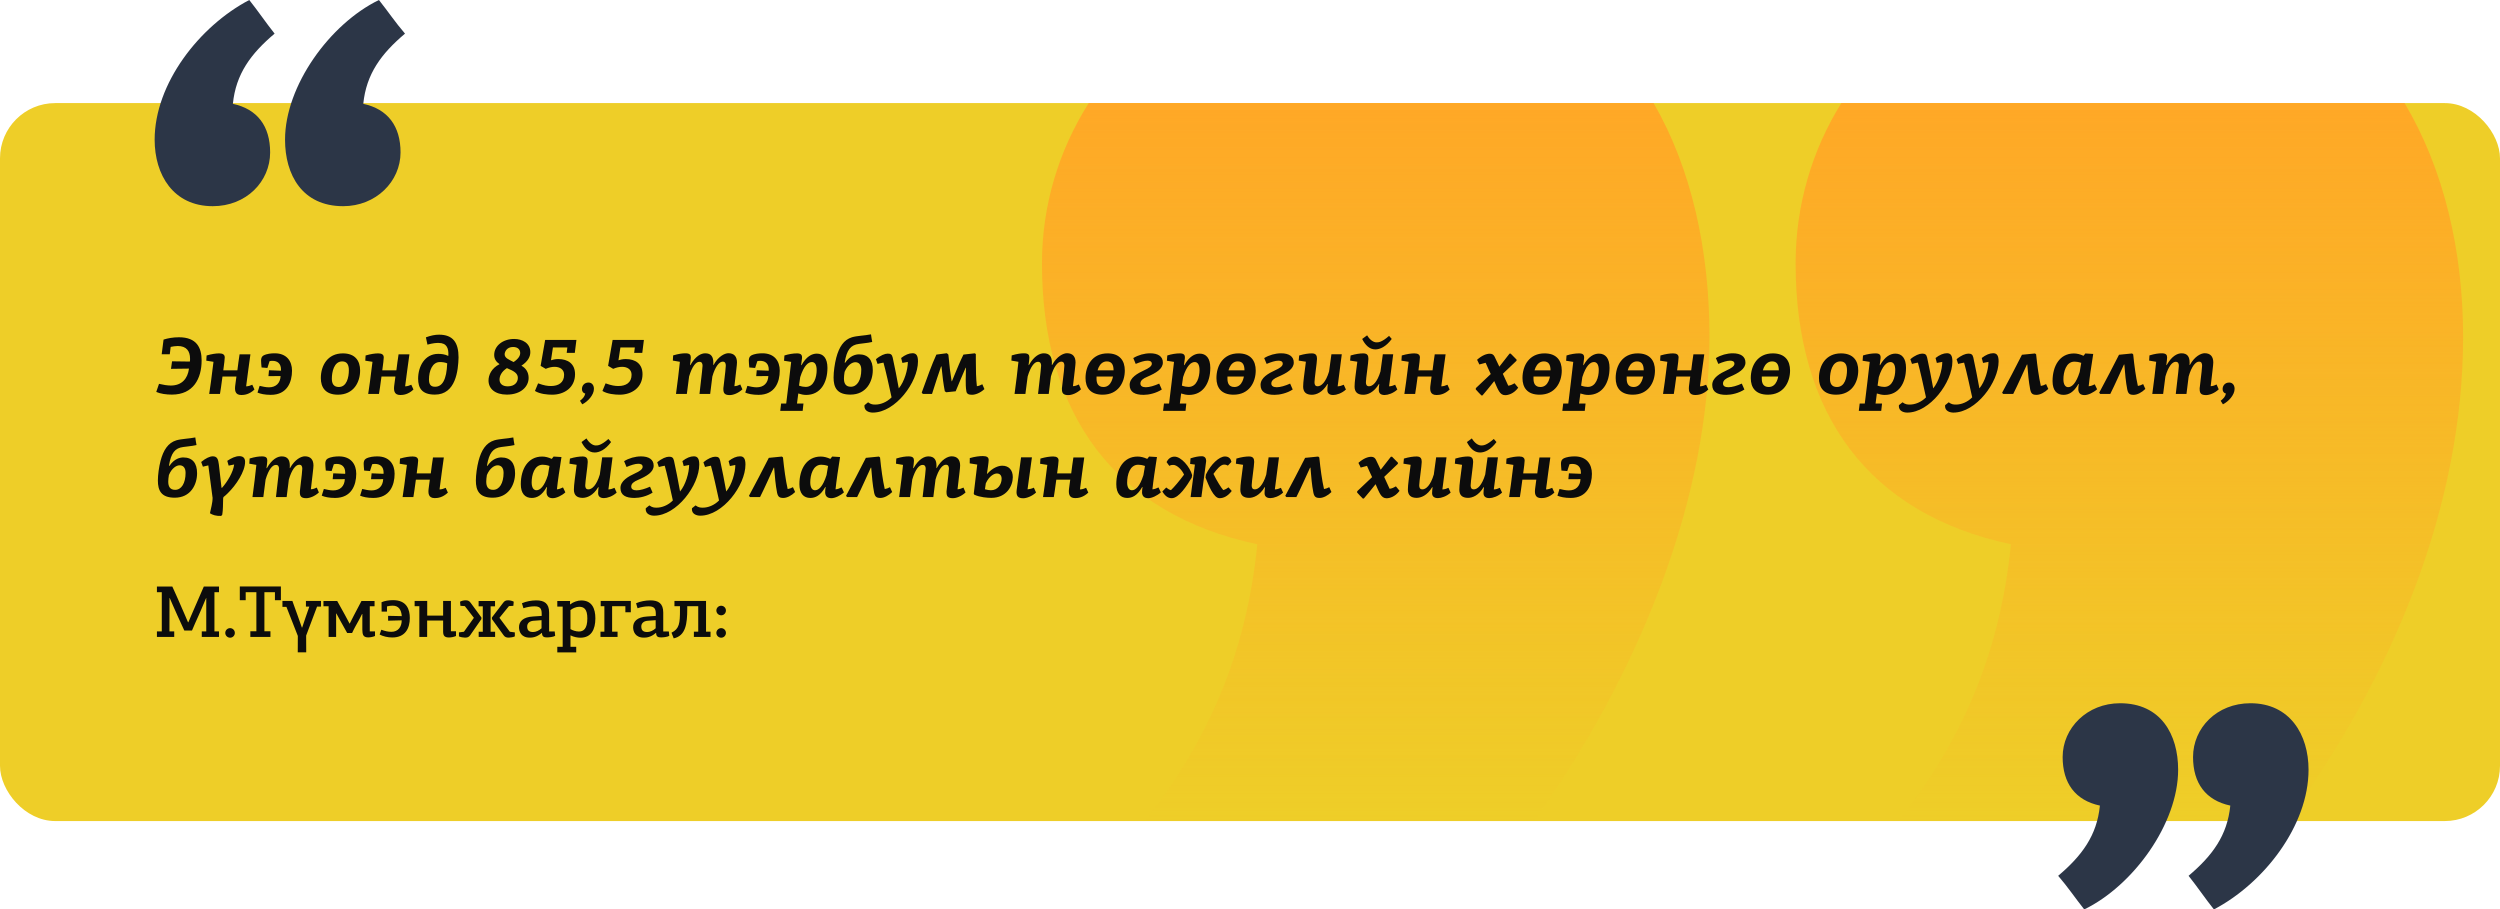 <svg width="679" height="247" viewBox="0 0 679 247" fill="none" xmlns="http://www.w3.org/2000/svg">
<rect y="28" width="679" height="195" rx="15" fill="#EECE28"/>
<path d="M500.111 28C492.132 40.806 487.688 55.746 487.688 71.522C487.688 112.609 507.571 139.609 546.17 147.826C543.186 177.771 532.592 201.51 515.6 223H621.113C650.154 183.315 668.982 137.082 668.982 91.478C668.982 68.183 663.769 45.934 653.08 28H500.111Z" fill="url(#paint0_linear_1081_8)"/>
<path d="M449.115 28C459.499 45.934 464.295 68.183 464.295 91.478C464.295 135.223 445.496 182.427 416.655 223H310.912C327.904 201.51 338.499 177.771 341.482 147.826C302.884 139.609 283 112.609 283 71.522C283 55.746 287.583 40.806 295.696 28H449.115Z" fill="url(#paint1_linear_1081_8)"/>
<path d="M51.328 100.114C49.678 100.136 48.094 100.18 46.444 100.18C46.554 99.498 46.62 98.816 46.73 98.134L51.57 98.2C51.636 97.914 51.614 97.65 51.614 97.386C51.614 95.384 50.668 93.976 48.27 93.976C47.676 93.976 46.862 94.108 46.356 94.218C46.268 94.9 46.18 95.538 46.114 96.22H43.914L44.42 92.238C45.542 91.864 47.038 91.6 48.6 91.6C53.462 91.6 54.76 94.482 54.76 97.892C54.76 102.798 52.538 107.176 46.686 107.176C45.19 107.176 43.562 106.956 42.44 106.45C42.682 105.68 42.946 104.976 43.188 104.25C44.244 104.514 45.52 104.712 46.378 104.712C49.37 104.712 50.976 102.864 51.328 100.114ZM65.067 96.242H68.015C67.729 98.464 67.135 102.446 66.849 104.932C67.465 104.91 68.015 104.734 68.521 104.492L69.115 105.79C67.707 107.132 66.365 107.286 65.551 107.286C63.769 107.286 63.725 105.922 63.901 104.602L64.209 102.27H60.425C60.139 104.36 59.875 106.384 59.743 107H56.817C57.059 105.416 57.477 102.556 57.983 98.266C57.301 98.178 56.663 98.068 56.025 97.958L56.113 96.55C57.543 96.132 58.687 95.978 59.567 95.978C60.557 95.978 61.041 96.352 61.041 97.078C61.041 97.364 60.887 98.948 60.645 100.576H64.473C64.671 99.102 64.825 97.672 65.067 96.242ZM73.547 107.242C71.876 107.242 70.71 106.956 69.939 106.626L70.511 104.8C71.281 104.976 72.183 105.196 73.041 105.196C74.912 105.196 76.121 104.096 76.21 102.138L72.909 102.16L73.064 100.554L76.297 100.686C76.297 100.576 76.32 100.466 76.32 100.378C76.32 98.706 75.329 98.002 73.987 98.002C73.724 98.002 73.46 98.024 73.218 98.09L72.624 99.938L71.04 99.806C70.974 99.014 70.907 98.398 70.907 97.958C70.907 97.452 70.996 96.902 71.523 96.572C72.425 96.066 73.68 95.956 74.626 95.956C77.882 95.956 79.311 98.112 79.311 100.664C79.311 103.744 78.013 107.242 73.547 107.242ZM93.122 95.978C96.444 95.978 97.808 97.98 97.808 100.62C97.808 103.788 96.07 107.198 91.78 107.198C88.436 107.198 87.138 105.262 87.138 102.688C87.138 99.3 88.964 95.978 93.122 95.978ZM92.946 98.156C90.702 98.156 90.13 101.038 90.13 102.864C90.13 104.096 90.548 105.108 92.022 105.108C94.2 105.108 94.75 102.446 94.75 100.554C94.75 99.234 94.354 98.156 92.946 98.156ZM108.251 96.242H111.199C110.913 98.464 110.319 102.446 110.033 104.932C110.649 104.91 111.199 104.734 111.705 104.492L112.299 105.79C110.891 107.132 109.549 107.286 108.735 107.286C106.953 107.286 106.909 105.922 107.085 104.602L107.393 102.27H103.609C103.323 104.36 103.059 106.384 102.927 107H100.001C100.243 105.416 100.661 102.556 101.167 98.266C100.485 98.178 99.847 98.068 99.209 97.958L99.297 96.55C100.727 96.132 101.871 95.978 102.751 95.978C103.741 95.978 104.225 96.352 104.225 97.078C104.225 97.364 104.071 98.948 103.829 100.576H107.657C107.855 99.102 108.009 97.672 108.251 96.242ZM119.239 90.896C123.045 90.896 124.541 93.052 124.541 97.078C124.453 100.62 123.793 107.176 118.117 107.176C114.509 107.176 113.563 105.306 113.563 102.842C113.563 99.586 115.323 96.11 119.019 96.11C119.833 96.11 120.867 96.22 121.725 96.66L121.769 96.594C121.879 94.658 121.395 93.14 119.129 93.14C118.359 93.14 117.677 93.184 116.093 93.602L115.675 91.622C116.973 91.138 118.161 90.896 119.239 90.896ZM121.461 98.684C120.779 98.398 120.053 98.332 119.459 98.332C117.435 98.332 116.511 100.708 116.511 103.084C116.511 104.404 116.995 105.042 118.161 105.042C120.097 105.042 121.285 103.216 121.461 98.684ZM139.349 94.24C137.589 94.24 137.061 95.626 137.061 96.22C137.061 97.254 138.183 97.65 139.503 98.332C140.889 97.386 141.285 96.572 141.285 95.89C141.285 95.076 140.779 94.24 139.349 94.24ZM137.897 104.932C139.833 104.932 140.647 103.766 140.647 102.644C140.647 101.478 139.789 100.84 137.677 99.982C136.159 100.972 135.675 102.16 135.675 103.106C135.675 104.14 136.401 104.932 137.897 104.932ZM139.635 92.062C141.857 92.062 144.035 93.184 144.035 95.648C144.035 96.88 143.397 98.156 141.615 99.322C142.781 99.96 143.573 101.06 143.573 102.644C143.573 104.954 141.549 107.176 137.655 107.176C134.443 107.176 132.683 105.548 132.683 103.348C132.683 101.896 133.453 100.026 135.675 98.904C134.729 98.266 134.223 97.474 134.223 96.396C134.223 93.932 136.577 92.062 139.635 92.062ZM150.637 99.63C149.867 99.63 149.075 99.806 148.217 100.18L146.831 99.366L148.063 92.326H156.555L156.115 95.846H153.915L154.091 94.372H150.175L149.647 97.848C150.021 97.738 150.703 97.518 151.605 97.518C154.267 97.518 156.181 98.816 156.181 101.632C156.181 105.306 153.211 107.198 149.977 107.198C148.657 107.198 146.655 107.022 145.291 106.186L146.149 104.118C147.799 104.712 148.701 104.844 149.647 104.844C151.649 104.844 153.211 103.942 153.211 101.786C153.211 100.312 152.023 99.63 150.637 99.63ZM159.836 103.898C160.804 103.898 161.31 104.668 161.31 105.614C161.31 107.264 159.682 109.046 158.142 109.816L157.526 108.848C158.296 108.254 158.758 107.748 158.956 106.89C158.406 106.78 158.054 106.318 158.054 105.68C158.054 104.734 158.714 103.898 159.836 103.898ZM168.964 99.63C168.194 99.63 167.402 99.806 166.544 100.18L165.158 99.366L166.39 92.326H174.882L174.442 95.846H172.242L172.418 94.372H168.502L167.974 97.848C168.348 97.738 169.03 97.518 169.932 97.518C172.594 97.518 174.508 98.816 174.508 101.632C174.508 105.306 171.538 107.198 168.304 107.198C166.984 107.198 164.982 107.022 163.618 106.186L164.476 104.118C166.126 104.712 167.028 104.844 167.974 104.844C169.976 104.844 171.538 103.942 171.538 101.786C171.538 100.312 170.35 99.63 168.964 99.63ZM193.718 99.124H193.806C195.104 96.748 196.864 95.934 197.832 95.934C199.416 95.934 200.164 96.88 200.164 98.442C200.164 99.124 199.878 101.17 199.46 104.888C200.054 104.866 200.516 104.69 201.066 104.426L201.638 105.746C200.516 106.802 199.13 107.308 198.184 107.308C196.798 107.308 196.468 106.736 196.468 105.702C196.468 105.548 196.446 105.306 196.512 105.064C196.974 101.148 197.128 99.85 197.128 99.322C197.128 98.728 196.974 98.222 196.292 98.222C195.346 98.222 194.268 99.52 193.476 102.248C193.366 103.282 192.882 106.978 192.882 107H189.978C190.682 100.752 190.814 99.872 190.814 99.344C190.814 98.75 190.638 98.266 189.956 98.266C189.01 98.266 187.976 99.498 187.162 102.248L186.546 107H183.598C184.126 102.996 184.302 101.61 184.654 98.266L182.74 97.936L182.828 96.528C184.302 96.088 185.314 95.956 186.172 95.956C187.382 95.956 187.624 96.418 187.624 97.122C187.624 97.562 187.514 98.266 187.404 99.146H187.514C188.944 96.594 190.506 95.956 191.54 95.956C193.19 95.956 193.74 96.968 193.74 98.486C193.74 98.662 193.74 98.86 193.718 99.124ZM206.02 107.242C204.348 107.242 203.182 106.956 202.412 106.626L202.984 104.8C203.754 104.976 204.656 105.196 205.514 105.196C207.384 105.196 208.594 104.096 208.682 102.138L205.382 102.16L205.536 100.554L208.77 100.686C208.77 100.576 208.792 100.466 208.792 100.378C208.792 98.706 207.802 98.002 206.46 98.002C206.196 98.002 205.932 98.024 205.69 98.09L205.096 99.938L203.512 99.806C203.446 99.014 203.38 98.398 203.38 97.958C203.38 97.452 203.468 96.902 203.996 96.572C204.898 96.066 206.152 95.956 207.098 95.956C210.354 95.956 211.784 98.112 211.784 100.664C211.784 103.744 210.486 107.242 206.02 107.242ZM211.908 111.598L212.15 109.596H213.536C213.954 106.01 214.526 101.654 214.878 98.288L212.942 97.98L213.052 96.55C214.174 96.176 215.428 95.978 216.462 95.978C217.606 95.978 217.892 96.44 217.826 97.298C217.804 97.54 217.738 98.09 217.584 99.168H217.694C219.014 96.814 220.51 96.044 221.852 96.044C223.59 96.044 224.734 97.276 224.734 99.916C224.734 104.03 222.776 107.264 218.948 107.264C218.266 107.264 217.54 107.11 216.814 106.868C216.726 107.638 216.55 108.804 216.462 109.596H218.222L218.002 111.598H211.908ZM220.51 98.332C219.542 98.332 218.354 99.234 217.342 102.424L217.012 104.734C217.738 104.998 218.398 105.086 218.838 105.086C221.126 105.086 221.808 102.358 221.808 100.51C221.808 99.014 221.28 98.332 220.51 98.332ZM233.308 96.242C235.794 96.242 237.048 97.782 237.048 100.532C237.048 103.612 235.31 107.176 230.976 107.176C227.28 107.176 226.4 105.196 226.4 102.512C226.4 100.95 226.708 98.772 227.126 97.166C227.896 94.24 229.172 92.282 231.394 91.6C232.802 91.182 234.804 91.16 236.564 90.808C236.63 91.226 236.784 92.458 236.894 92.876C235.486 93.206 234.166 93.25 233.308 93.404C231.042 93.69 229.986 94.988 229.414 98.464L229.524 98.552C230.866 96.528 232.494 96.242 233.308 96.242ZM231.086 105.042C232.802 105.042 233.924 103.238 233.924 100.422C233.924 98.904 233.154 98.376 232.296 98.376C231.438 98.376 230.162 99.146 229.392 101.016C229.282 101.698 229.216 102.336 229.216 102.798C229.216 104.03 229.612 105.042 231.086 105.042ZM247.848 95.934C248.882 95.934 249.322 96.594 249.322 98.178C249.322 103.788 243.206 112.06 237.046 112.06C236.1 112.06 234.78 111.642 234.78 110.322C234.78 110.212 234.78 110.102 234.802 110.036L235.77 109.266C236.562 109.86 237.134 109.882 237.75 109.882C239.158 109.882 240.852 109.244 242.15 107.924C241.512 104.954 240.544 100.598 239.95 98.486C239.4 98.596 238.872 98.684 238.344 98.838L237.904 97.562C239.136 96.506 240.368 96.044 241.094 96.044C241.864 96.044 242.26 96.242 242.458 97.122C242.876 98.882 243.69 103.194 244.108 105.482C245.626 103.678 246.572 100.378 246.572 98.288C246.066 98.376 245.604 98.464 245.098 98.574L244.746 97.232C245.824 96.374 246.902 95.934 247.848 95.934ZM258.459 103.524C258.481 103.524 258.525 103.546 258.547 103.546C258.811 102.952 259.031 102.402 259.229 101.874C260.087 99.828 260.791 98.068 261.671 96.308C262.661 96.154 263.761 96.11 264.795 95.956C264.861 96.044 264.971 96.132 265.037 96.198V97.804C265.037 100.466 265.081 102.886 265.323 104.888C265.851 104.822 266.291 104.646 266.797 104.36C266.973 104.822 267.193 105.24 267.369 105.68C266.247 106.714 264.949 107.22 264.003 107.22C263.145 107.22 262.573 107.022 262.463 106.252C262.287 105.196 262.287 104.316 262.287 103.106C262.287 102.138 262.331 101.06 262.353 99.894C262.331 99.894 262.287 99.872 262.265 99.872C261.209 102.27 260.747 103.436 259.559 106.274C258.701 106.362 257.865 106.472 257.007 106.538L256.611 106.274C256.237 104.36 255.951 102.094 255.709 99.542C255.643 99.542 255.665 99.52 255.599 99.52C254.873 101.61 254.125 103.854 253.135 107H250.649L250.341 106.626C251.837 102.468 253.091 98.97 254.323 96.308C255.357 96.154 256.171 96.088 257.161 95.934L257.579 96.308C257.865 99.432 258.107 101.39 258.459 103.524ZM285.671 99.124H285.759C287.057 96.748 288.817 95.934 289.785 95.934C291.369 95.934 292.117 96.88 292.117 98.442C292.117 99.124 291.831 101.17 291.413 104.888C292.007 104.866 292.469 104.69 293.019 104.426L293.591 105.746C292.469 106.802 291.083 107.308 290.137 107.308C288.751 107.308 288.421 106.736 288.421 105.702C288.421 105.548 288.399 105.306 288.465 105.064C288.927 101.148 289.081 99.85 289.081 99.322C289.081 98.728 288.927 98.222 288.245 98.222C287.299 98.222 286.221 99.52 285.429 102.248C285.319 103.282 284.835 106.978 284.835 107H281.931C282.635 100.752 282.767 99.872 282.767 99.344C282.767 98.75 282.591 98.266 281.909 98.266C280.963 98.266 279.929 99.498 279.115 102.248L278.499 107H275.551C276.079 102.996 276.255 101.61 276.607 98.266L274.693 97.936L274.781 96.528C276.255 96.088 277.267 95.956 278.125 95.956C279.335 95.956 279.577 96.418 279.577 97.122C279.577 97.562 279.467 98.266 279.357 99.146H279.467C280.897 96.594 282.459 95.956 283.493 95.956C285.143 95.956 285.693 96.968 285.693 98.486C285.693 98.662 285.693 98.86 285.671 99.124ZM300.811 95.978C304.133 95.978 305.497 97.98 305.497 100.62C305.497 103.788 303.759 107.198 299.469 107.198C296.125 107.198 294.827 105.262 294.827 102.688C294.827 99.3 296.653 95.978 300.811 95.978ZM297.819 102.27V102.864C297.819 104.096 298.237 105.108 299.711 105.108C300.789 105.108 301.471 104.448 301.889 103.546C302.065 103.15 302.197 102.732 302.285 102.27H297.819ZM300.635 98.156C299.513 98.156 298.809 98.882 298.369 99.828C298.259 100.07 298.171 100.334 298.105 100.576H302.439V100.554C302.439 99.234 302.043 98.156 300.635 98.156ZM312.398 95.956C314.51 95.956 315.83 96.792 315.83 98.464C315.83 100.224 313.982 101.302 311.54 102.358C310.506 102.798 309.736 103.304 309.736 104.162C309.736 104.844 310.264 105.174 311.21 105.174C312.178 105.174 313.52 104.778 314.84 104.184L315.544 105.79C314.004 106.802 312.002 107.242 310.616 107.242C308.24 107.242 306.81 106.494 306.81 104.536C306.81 102.6 308.922 101.412 310.836 100.532C311.87 100.07 312.838 99.498 312.838 98.794C312.838 98.112 312.244 97.958 311.65 97.958C310.792 97.958 309.67 98.332 308.46 98.838L307.8 97.254C309.12 96.44 310.814 95.956 312.398 95.956ZM315.892 111.598L316.134 109.596H317.52C317.938 106.01 318.51 101.654 318.862 98.288L316.926 97.98L317.036 96.55C318.158 96.176 319.412 95.978 320.446 95.978C321.59 95.978 321.876 96.44 321.81 97.298C321.788 97.54 321.722 98.09 321.568 99.168H321.678C322.998 96.814 324.494 96.044 325.836 96.044C327.574 96.044 328.718 97.276 328.718 99.916C328.718 104.03 326.76 107.264 322.932 107.264C322.25 107.264 321.524 107.11 320.798 106.868C320.71 107.638 320.534 108.804 320.446 109.596H322.206L321.986 111.598H315.892ZM324.494 98.332C323.526 98.332 322.338 99.234 321.326 102.424L320.996 104.734C321.722 104.998 322.382 105.086 322.822 105.086C325.11 105.086 325.792 102.358 325.792 100.51C325.792 99.014 325.264 98.332 324.494 98.332ZM336.368 95.978C339.69 95.978 341.054 97.98 341.054 100.62C341.054 103.788 339.316 107.198 335.026 107.198C331.682 107.198 330.384 105.262 330.384 102.688C330.384 99.3 332.21 95.978 336.368 95.978ZM333.376 102.27V102.864C333.376 104.096 333.794 105.108 335.268 105.108C336.346 105.108 337.028 104.448 337.446 103.546C337.622 103.15 337.754 102.732 337.842 102.27H333.376ZM336.192 98.156C335.07 98.156 334.366 98.882 333.926 99.828C333.816 100.07 333.728 100.334 333.662 100.576H337.996V100.554C337.996 99.234 337.6 98.156 336.192 98.156ZM347.955 95.956C350.067 95.956 351.387 96.792 351.387 98.464C351.387 100.224 349.539 101.302 347.097 102.358C346.063 102.798 345.293 103.304 345.293 104.162C345.293 104.844 345.821 105.174 346.767 105.174C347.735 105.174 349.077 104.778 350.397 104.184L351.101 105.79C349.561 106.802 347.559 107.242 346.173 107.242C343.797 107.242 342.367 106.494 342.367 104.536C342.367 102.6 344.479 101.412 346.393 100.532C347.427 100.07 348.395 99.498 348.395 98.794C348.395 98.112 347.801 97.958 347.207 97.958C346.349 97.958 345.227 98.332 344.017 98.838L343.357 97.254C344.677 96.44 346.371 95.956 347.955 95.956ZM356.289 95.978C357.411 95.978 357.697 96.55 357.697 97.452C357.697 98.442 357.015 102.864 357.015 103.81C357.015 104.492 357.213 104.91 357.895 104.91C358.841 104.91 360.095 103.832 360.975 100.884L361.613 96.22H364.429C364.055 99.036 363.659 102.116 363.307 104.932C363.923 104.91 364.429 104.734 364.957 104.492L365.551 105.79C364.451 106.824 362.977 107.286 362.097 107.286C360.931 107.286 360.513 106.692 360.513 105.922C360.513 105.416 360.579 104.778 360.645 104.316H360.535C359.193 106.604 357.455 107.22 356.311 107.22C354.727 107.22 353.935 106.472 353.935 104.976C353.935 103.678 354.265 101.61 354.683 98.244L352.725 97.936L352.857 96.55C354.265 96.132 355.431 95.978 356.289 95.978ZM370.254 95.978C371.376 95.978 371.662 96.55 371.662 97.452C371.662 98.442 370.98 102.864 370.98 103.81C370.98 104.492 371.178 104.91 371.86 104.91C372.806 104.91 374.06 103.832 374.94 100.884L375.578 96.22H378.394C378.02 99.036 377.624 102.116 377.272 104.932C377.888 104.91 378.394 104.734 378.922 104.492L379.516 105.79C378.416 106.824 376.942 107.286 376.062 107.286C374.896 107.286 374.478 106.692 374.478 105.922C374.478 105.416 374.544 104.778 374.61 104.316H374.5C373.158 106.604 371.42 107.22 370.276 107.22C368.692 107.22 367.9 106.472 367.9 104.976C367.9 103.678 368.23 101.61 368.648 98.244L366.69 97.936L366.822 96.55C368.23 96.132 369.396 95.978 370.254 95.978ZM373.532 94.9C371.882 94.9 370.738 93.602 369.968 92.062L371.31 91.072C372.08 92.37 373.07 92.986 373.84 92.986C374.39 92.986 375.27 92.986 377.272 91.226L377.998 92.062C376.414 94.196 374.786 94.9 373.532 94.9ZM389.675 96.242H392.623C392.337 98.464 391.743 102.446 391.457 104.932C392.073 104.91 392.623 104.734 393.129 104.492L393.723 105.79C392.315 107.132 390.973 107.286 390.159 107.286C388.377 107.286 388.333 105.922 388.509 104.602L388.817 102.27H385.033C384.747 104.36 384.483 106.384 384.351 107H381.425C381.667 105.416 382.085 102.556 382.591 98.266C381.909 98.178 381.271 98.068 380.633 97.958L380.721 96.55C382.151 96.132 383.295 95.978 384.175 95.978C385.165 95.978 385.649 96.352 385.649 97.078C385.649 97.364 385.495 98.948 385.253 100.576H389.081C389.279 99.102 389.433 97.672 389.675 96.242ZM402.645 107.396C402.557 107.396 402.469 107.418 402.381 107.418C401.853 106.912 401.347 106.362 400.819 105.768C400.819 105.614 400.841 105.526 400.841 105.416C402.183 104.118 403.481 102.886 404.889 101.588C404.383 100.554 403.965 99.564 403.503 98.53L401.787 98.992C401.589 98.574 401.413 98.134 401.171 97.716C402.557 96.484 403.767 96.066 404.647 96.066C405.373 96.066 405.681 96.418 405.923 96.858C406.451 97.98 406.693 98.53 407.221 99.586C408.167 98.42 409.047 97.21 409.993 96.044H410.301L411.907 97.672C411.907 97.804 411.907 97.914 411.885 97.98L408.167 101.522L409.641 104.756C410.279 104.668 410.807 104.426 411.357 104.096L412.347 105.306C411.115 106.956 409.619 107.33 408.805 107.33C407.287 107.33 406.825 105.702 405.835 103.502C404.801 104.822 403.723 106.142 402.645 107.396ZM419.491 95.978C422.813 95.978 424.177 97.98 424.177 100.62C424.177 103.788 422.439 107.198 418.149 107.198C414.805 107.198 413.507 105.262 413.507 102.688C413.507 99.3 415.333 95.978 419.491 95.978ZM416.499 102.27V102.864C416.499 104.096 416.917 105.108 418.391 105.108C419.469 105.108 420.151 104.448 420.569 103.546C420.745 103.15 420.877 102.732 420.965 102.27H416.499ZM419.315 98.156C418.193 98.156 417.489 98.882 417.049 99.828C416.939 100.07 416.851 100.334 416.785 100.576H421.119V100.554C421.119 99.234 420.723 98.156 419.315 98.156ZM424.324 111.598L424.566 109.596H425.952C426.37 106.01 426.942 101.654 427.294 98.288L425.358 97.98L425.468 96.55C426.59 96.176 427.844 95.978 428.878 95.978C430.022 95.978 430.308 96.44 430.242 97.298C430.22 97.54 430.154 98.09 430 99.168H430.11C431.43 96.814 432.926 96.044 434.268 96.044C436.006 96.044 437.15 97.276 437.15 99.916C437.15 104.03 435.192 107.264 431.364 107.264C430.682 107.264 429.956 107.11 429.23 106.868C429.142 107.638 428.966 108.804 428.878 109.596H430.638L430.418 111.598H424.324ZM432.926 98.332C431.958 98.332 430.77 99.234 429.758 102.424L429.428 104.734C430.154 104.998 430.814 105.086 431.254 105.086C433.542 105.086 434.224 102.358 434.224 100.51C434.224 99.014 433.696 98.332 432.926 98.332ZM444.8 95.978C448.122 95.978 449.486 97.98 449.486 100.62C449.486 103.788 447.748 107.198 443.458 107.198C440.114 107.198 438.816 105.262 438.816 102.688C438.816 99.3 440.642 95.978 444.8 95.978ZM441.808 102.27V102.864C441.808 104.096 442.226 105.108 443.7 105.108C444.778 105.108 445.46 104.448 445.878 103.546C446.054 103.15 446.186 102.732 446.274 102.27H441.808ZM444.624 98.156C443.502 98.156 442.798 98.882 442.358 99.828C442.248 100.07 442.16 100.334 442.094 100.576H446.428V100.554C446.428 99.234 446.032 98.156 444.624 98.156ZM459.929 96.242H462.877C462.591 98.464 461.997 102.446 461.711 104.932C462.327 104.91 462.877 104.734 463.383 104.492L463.977 105.79C462.569 107.132 461.227 107.286 460.413 107.286C458.631 107.286 458.587 105.922 458.763 104.602L459.071 102.27H455.287C455.001 104.36 454.737 106.384 454.605 107H451.679C451.921 105.416 452.339 102.556 452.845 98.266C452.163 98.178 451.525 98.068 450.887 97.958L450.975 96.55C452.405 96.132 453.549 95.978 454.429 95.978C455.419 95.978 455.903 96.352 455.903 97.078C455.903 97.364 455.749 98.948 455.507 100.576H459.335C459.533 99.102 459.687 97.672 459.929 96.242ZM470.631 95.956C472.743 95.956 474.063 96.792 474.063 98.464C474.063 100.224 472.215 101.302 469.773 102.358C468.739 102.798 467.969 103.304 467.969 104.162C467.969 104.844 468.497 105.174 469.443 105.174C470.411 105.174 471.753 104.778 473.073 104.184L473.777 105.79C472.237 106.802 470.235 107.242 468.849 107.242C466.473 107.242 465.043 106.494 465.043 104.536C465.043 102.6 467.155 101.412 469.069 100.532C470.103 100.07 471.071 99.498 471.071 98.794C471.071 98.112 470.477 97.958 469.883 97.958C469.025 97.958 467.903 98.332 466.693 98.838L466.033 97.254C467.353 96.44 469.047 95.956 470.631 95.956ZM481.495 95.978C484.817 95.978 486.181 97.98 486.181 100.62C486.181 103.788 484.443 107.198 480.153 107.198C476.809 107.198 475.511 105.262 475.511 102.688C475.511 99.3 477.337 95.978 481.495 95.978ZM478.503 102.27V102.864C478.503 104.096 478.921 105.108 480.395 105.108C481.473 105.108 482.155 104.448 482.573 103.546C482.749 103.15 482.881 102.732 482.969 102.27H478.503ZM481.319 98.156C480.197 98.156 479.493 98.882 479.053 99.828C478.943 100.07 478.855 100.334 478.789 100.576H483.123V100.554C483.123 99.234 482.727 98.156 481.319 98.156ZM500.014 95.978C503.336 95.978 504.7 97.98 504.7 100.62C504.7 103.788 502.962 107.198 498.672 107.198C495.328 107.198 494.03 105.262 494.03 102.688C494.03 99.3 495.856 95.978 500.014 95.978ZM499.838 98.156C497.594 98.156 497.022 101.038 497.022 102.864C497.022 104.096 497.44 105.108 498.914 105.108C501.092 105.108 501.642 102.446 501.642 100.554C501.642 99.234 501.246 98.156 499.838 98.156ZM504.848 111.598L505.09 109.596H506.476C506.894 106.01 507.466 101.654 507.818 98.288L505.882 97.98L505.992 96.55C507.114 96.176 508.368 95.978 509.402 95.978C510.546 95.978 510.832 96.44 510.766 97.298C510.744 97.54 510.678 98.09 510.524 99.168H510.634C511.954 96.814 513.45 96.044 514.792 96.044C516.53 96.044 517.674 97.276 517.674 99.916C517.674 104.03 515.716 107.264 511.888 107.264C511.206 107.264 510.48 107.11 509.754 106.868C509.666 107.638 509.49 108.804 509.402 109.596H511.162L510.942 111.598H504.848ZM513.45 98.332C512.482 98.332 511.294 99.234 510.282 102.424L509.952 104.734C510.678 104.998 511.338 105.086 511.778 105.086C514.066 105.086 514.748 102.358 514.748 100.51C514.748 99.014 514.22 98.332 513.45 98.332ZM528.799 95.934C529.833 95.934 530.273 96.594 530.273 98.178C530.273 103.788 524.157 112.06 517.997 112.06C517.051 112.06 515.731 111.642 515.731 110.322C515.731 110.212 515.731 110.102 515.753 110.036L516.721 109.266C517.513 109.86 518.085 109.882 518.701 109.882C520.109 109.882 521.803 109.244 523.101 107.924C522.463 104.954 521.495 100.598 520.901 98.486C520.351 98.596 519.823 98.684 519.295 98.838L518.855 97.562C520.087 96.506 521.319 96.044 522.045 96.044C522.815 96.044 523.211 96.242 523.409 97.122C523.827 98.882 524.641 103.194 525.059 105.482C526.577 103.678 527.523 100.378 527.523 98.288C527.017 98.376 526.555 98.464 526.049 98.574L525.697 97.232C526.775 96.374 527.853 95.934 528.799 95.934ZM541.346 95.934C542.38 95.934 542.82 96.594 542.82 98.178C542.82 103.788 536.704 112.06 530.544 112.06C529.598 112.06 528.278 111.642 528.278 110.322C528.278 110.212 528.278 110.102 528.3 110.036L529.268 109.266C530.06 109.86 530.632 109.882 531.248 109.882C532.656 109.882 534.35 109.244 535.648 107.924C535.01 104.954 534.042 100.598 533.448 98.486C532.898 98.596 532.37 98.684 531.842 98.838L531.402 97.562C532.634 96.506 533.866 96.044 534.592 96.044C535.362 96.044 535.758 96.242 535.956 97.122C536.374 98.882 537.188 103.194 537.606 105.482C539.124 103.678 540.07 100.378 540.07 98.288C539.564 98.376 539.102 98.464 538.596 98.574L538.244 97.232C539.322 96.374 540.4 95.934 541.346 95.934ZM544.059 107L543.773 106.67C545.599 103.216 547.293 100.092 549.163 96.352L552.705 96L553.013 96.242C553.343 99.498 553.739 102.38 554.289 104.822C554.751 104.756 555.257 104.58 555.719 104.316L556.313 105.636C555.367 106.582 554.113 107.242 553.123 107.242C552.089 107.242 551.649 106.956 551.407 105.812C550.989 103.7 550.813 101.5 550.615 99.014H550.505C549.207 101.83 548.151 104.272 546.787 107H544.059ZM563.26 96C564.118 96 564.976 96.22 565.878 96.638L566.384 96L568.518 96.132C567.99 99.498 567.528 102.534 567.286 104.91C567.902 104.844 568.342 104.668 568.936 104.382C568.98 104.536 569.486 105.57 569.574 105.724C568.628 106.604 567.132 107.308 566.164 107.308C565.02 107.308 564.558 106.736 564.47 105.856C564.448 105.35 564.514 104.844 564.602 104.294H564.492C563.194 106.604 561.808 107.242 560.444 107.242C558.618 107.242 557.474 106.032 557.474 103.502C557.474 99.388 559.432 96 563.26 96ZM561.72 105.152C562.666 105.152 563.854 104.206 564.844 101.038L565.262 98.552C564.492 98.288 563.854 98.222 563.414 98.222C561.126 98.222 560.422 101.06 560.422 103.018C560.422 104.448 560.95 105.152 561.72 105.152ZM570.42 107L570.134 106.67C571.96 103.216 573.654 100.092 575.524 96.352L579.066 96L579.374 96.242C579.704 99.498 580.1 102.38 580.65 104.822C581.112 104.756 581.618 104.58 582.08 104.316L582.674 105.636C581.728 106.582 580.474 107.242 579.484 107.242C578.45 107.242 578.01 106.956 577.768 105.812C577.35 103.7 577.174 101.5 576.976 99.014H576.866C575.568 101.83 574.512 104.272 573.148 107H570.42ZM594.681 99.124H594.769C596.067 96.748 597.827 95.934 598.795 95.934C600.379 95.934 601.127 96.88 601.127 98.442C601.127 99.124 600.841 101.17 600.423 104.888C601.017 104.866 601.479 104.69 602.029 104.426L602.601 105.746C601.479 106.802 600.093 107.308 599.147 107.308C597.761 107.308 597.431 106.736 597.431 105.702C597.431 105.548 597.409 105.306 597.475 105.064C597.937 101.148 598.091 99.85 598.091 99.322C598.091 98.728 597.937 98.222 597.255 98.222C596.309 98.222 595.231 99.52 594.439 102.248C594.329 103.282 593.845 106.978 593.845 107H590.941C591.645 100.752 591.777 99.872 591.777 99.344C591.777 98.75 591.601 98.266 590.919 98.266C589.973 98.266 588.939 99.498 588.125 102.248L587.509 107H584.561C585.089 102.996 585.265 101.61 585.617 98.266L583.703 97.936L583.791 96.528C585.265 96.088 586.277 95.956 587.135 95.956C588.345 95.956 588.587 96.418 588.587 97.122C588.587 97.562 588.477 98.266 588.367 99.146H588.477C589.907 96.594 591.469 95.956 592.503 95.956C594.153 95.956 594.703 96.968 594.703 98.486C594.703 98.662 594.703 98.86 594.681 99.124ZM605.443 103.898C606.411 103.898 606.917 104.668 606.917 105.614C606.917 107.264 605.289 109.046 603.749 109.816L603.133 108.848C603.903 108.254 604.365 107.748 604.563 106.89C604.013 106.78 603.661 106.318 603.661 105.68C603.661 104.734 604.321 103.898 605.443 103.898ZM49.788 124.242C52.274 124.242 53.528 125.782 53.528 128.532C53.528 131.612 51.79 135.176 47.456 135.176C43.76 135.176 42.88 133.196 42.88 130.512C42.88 128.95 43.188 126.772 43.606 125.166C44.376 122.24 45.652 120.282 47.874 119.6C49.282 119.182 51.284 119.16 53.044 118.808C53.11 119.226 53.264 120.458 53.374 120.876C51.966 121.206 50.646 121.25 49.788 121.404C47.522 121.69 46.466 122.988 45.894 126.464L46.004 126.552C47.346 124.528 48.974 124.242 49.788 124.242ZM47.566 133.042C49.282 133.042 50.404 131.238 50.404 128.422C50.404 126.904 49.634 126.376 48.776 126.376C47.918 126.376 46.642 127.146 45.872 129.016C45.762 129.698 45.696 130.336 45.696 130.798C45.696 132.03 46.092 133.042 47.566 133.042ZM57.789 123.934C59.043 123.934 59.263 124.814 59.439 126.134L60.165 132.492H60.297C61.771 130.842 63.355 128.224 63.597 126.156L62.101 126.464L61.727 125.166C62.849 124.396 64.015 123.89 64.983 123.89C65.929 123.89 66.567 124.308 66.567 125.43C66.567 128.07 64.125 131.766 61.859 133.966C61.441 134.384 61.067 134.714 60.693 135L60.605 135.374C60.539 137.046 60.605 138.366 60.363 139.796L60.077 140.126C58.647 140.192 57.657 139.818 57.019 139.4C57.261 138.102 57.745 136.694 57.745 135.11H57.723L56.579 126.398L55.105 126.75L54.643 125.474C55.875 124.44 56.997 123.934 57.789 123.934ZM78.691 127.124H78.779C80.077 124.748 81.837 123.934 82.805 123.934C84.389 123.934 85.137 124.88 85.137 126.442C85.137 127.124 84.851 129.17 84.433 132.888C85.027 132.866 85.489 132.69 86.039 132.426L86.611 133.746C85.489 134.802 84.103 135.308 83.157 135.308C81.771 135.308 81.441 134.736 81.441 133.702C81.441 133.548 81.419 133.306 81.485 133.064C81.947 129.148 82.101 127.85 82.101 127.322C82.101 126.728 81.947 126.222 81.265 126.222C80.319 126.222 79.241 127.52 78.449 130.248C78.339 131.282 77.855 134.978 77.855 135H74.951C75.655 128.752 75.787 127.872 75.787 127.344C75.787 126.75 75.611 126.266 74.929 126.266C73.983 126.266 72.949 127.498 72.135 130.248L71.519 135H68.571C69.099 130.996 69.275 129.61 69.627 126.266L67.713 125.936L67.801 124.528C69.275 124.088 70.287 123.956 71.145 123.956C72.355 123.956 72.597 124.418 72.597 125.122C72.597 125.562 72.487 126.266 72.377 127.146H72.487C73.917 124.594 75.479 123.956 76.513 123.956C78.163 123.956 78.713 124.968 78.713 126.486C78.713 126.662 78.713 126.86 78.691 127.124ZM90.993 135.242C89.321 135.242 88.155 134.956 87.385 134.626L87.957 132.8C88.727 132.976 89.629 133.196 90.487 133.196C92.357 133.196 93.567 132.096 93.655 130.138L90.355 130.16L90.509 128.554L93.743 128.686C93.743 128.576 93.765 128.466 93.765 128.378C93.765 126.706 92.775 126.002 91.433 126.002C91.169 126.002 90.905 126.024 90.663 126.09L90.069 127.938L88.485 127.806C88.419 127.014 88.353 126.398 88.353 125.958C88.353 125.452 88.441 124.902 88.969 124.572C89.871 124.066 91.125 123.956 92.071 123.956C95.327 123.956 96.757 126.112 96.757 128.664C96.757 131.744 95.459 135.242 90.993 135.242ZM101.413 135.242C99.741 135.242 98.575 134.956 97.805 134.626L98.377 132.8C99.147 132.976 100.049 133.196 100.907 133.196C102.777 133.196 103.987 132.096 104.075 130.138L100.775 130.16L100.929 128.554L104.163 128.686C104.163 128.576 104.185 128.466 104.185 128.378C104.185 126.706 103.195 126.002 101.853 126.002C101.589 126.002 101.325 126.024 101.083 126.09L100.489 127.938L98.905 127.806C98.839 127.014 98.773 126.398 98.773 125.958C98.773 125.452 98.861 124.902 99.389 124.572C100.291 124.066 101.545 123.956 102.491 123.956C105.747 123.956 107.177 126.112 107.177 128.664C107.177 131.744 105.879 135.242 101.413 135.242ZM117.597 124.242H120.545C120.259 126.464 119.665 130.446 119.379 132.932C119.995 132.91 120.545 132.734 121.051 132.492L121.645 133.79C120.237 135.132 118.895 135.286 118.081 135.286C116.299 135.286 116.255 133.922 116.431 132.602L116.739 130.27H112.955C112.669 132.36 112.405 134.384 112.273 135H109.347C109.589 133.416 110.007 130.556 110.513 126.266C109.831 126.178 109.193 126.068 108.555 125.958L108.643 124.55C110.073 124.132 111.217 123.978 112.097 123.978C113.087 123.978 113.571 124.352 113.571 125.078C113.571 125.364 113.417 126.948 113.175 128.576H117.003C117.201 127.102 117.355 125.672 117.597 124.242ZM136.155 124.242C138.641 124.242 139.895 125.782 139.895 128.532C139.895 131.612 138.157 135.176 133.823 135.176C130.127 135.176 129.247 133.196 129.247 130.512C129.247 128.95 129.555 126.772 129.973 125.166C130.743 122.24 132.019 120.282 134.241 119.6C135.649 119.182 137.651 119.16 139.411 118.808C139.477 119.226 139.631 120.458 139.741 120.876C138.333 121.206 137.013 121.25 136.155 121.404C133.889 121.69 132.833 122.988 132.261 126.464L132.371 126.552C133.713 124.528 135.341 124.242 136.155 124.242ZM133.933 133.042C135.649 133.042 136.771 131.238 136.771 128.422C136.771 126.904 136.001 126.376 135.143 126.376C134.285 126.376 133.009 127.146 132.239 129.016C132.129 129.698 132.063 130.336 132.063 130.798C132.063 132.03 132.459 133.042 133.933 133.042ZM147.236 124C148.094 124 148.952 124.22 149.854 124.638L150.36 124L152.494 124.132C151.966 127.498 151.504 130.534 151.262 132.91C151.878 132.844 152.318 132.668 152.912 132.382C152.956 132.536 153.462 133.57 153.55 133.724C152.604 134.604 151.108 135.308 150.14 135.308C148.996 135.308 148.534 134.736 148.446 133.856C148.424 133.35 148.49 132.844 148.578 132.294H148.468C147.17 134.604 145.784 135.242 144.42 135.242C142.594 135.242 141.45 134.032 141.45 131.502C141.45 127.388 143.408 124 147.236 124ZM145.696 133.152C146.642 133.152 147.83 132.206 148.82 129.038L149.238 126.552C148.468 126.288 147.83 126.222 147.39 126.222C145.102 126.222 144.398 129.06 144.398 131.018C144.398 132.448 144.926 133.152 145.696 133.152ZM158.225 123.978C159.347 123.978 159.633 124.55 159.633 125.452C159.633 126.442 158.951 130.864 158.951 131.81C158.951 132.492 159.149 132.91 159.831 132.91C160.777 132.91 162.031 131.832 162.911 128.884L163.549 124.22H166.365C165.991 127.036 165.595 130.116 165.243 132.932C165.859 132.91 166.365 132.734 166.893 132.492L167.487 133.79C166.387 134.824 164.913 135.286 164.033 135.286C162.867 135.286 162.449 134.692 162.449 133.922C162.449 133.416 162.515 132.778 162.581 132.316H162.471C161.129 134.604 159.391 135.22 158.247 135.22C156.663 135.22 155.871 134.472 155.871 132.976C155.871 131.678 156.201 129.61 156.619 126.244L154.661 125.936L154.793 124.55C156.201 124.132 157.367 123.978 158.225 123.978ZM161.503 122.9C159.853 122.9 158.709 121.602 157.939 120.062L159.281 119.072C160.051 120.37 161.041 120.986 161.811 120.986C162.361 120.986 163.241 120.986 165.243 119.226L165.969 120.062C164.385 122.196 162.757 122.9 161.503 122.9ZM174.103 123.956C176.215 123.956 177.535 124.792 177.535 126.464C177.535 128.224 175.687 129.302 173.245 130.358C172.211 130.798 171.441 131.304 171.441 132.162C171.441 132.844 171.969 133.174 172.915 133.174C173.883 133.174 175.225 132.778 176.545 132.184L177.249 133.79C175.709 134.802 173.707 135.242 172.321 135.242C169.945 135.242 168.515 134.494 168.515 132.536C168.515 130.6 170.627 129.412 172.541 128.532C173.575 128.07 174.543 127.498 174.543 126.794C174.543 126.112 173.949 125.958 173.355 125.958C172.497 125.958 171.375 126.332 170.165 126.838L169.505 125.254C170.825 124.44 172.519 123.956 174.103 123.956ZM188.444 123.934C189.478 123.934 189.918 124.594 189.918 126.178C189.918 131.788 183.802 140.06 177.642 140.06C176.696 140.06 175.376 139.642 175.376 138.322C175.376 138.212 175.376 138.102 175.398 138.036L176.366 137.266C177.158 137.86 177.73 137.882 178.346 137.882C179.754 137.882 181.448 137.244 182.746 135.924C182.108 132.954 181.14 128.598 180.546 126.486C179.996 126.596 179.468 126.684 178.94 126.838L178.5 125.562C179.732 124.506 180.964 124.044 181.69 124.044C182.46 124.044 182.856 124.242 183.054 125.122C183.472 126.882 184.286 131.194 184.704 133.482C186.222 131.678 187.168 128.378 187.168 126.288C186.662 126.376 186.2 126.464 185.694 126.574L185.342 125.232C186.42 124.374 187.498 123.934 188.444 123.934ZM200.99 123.934C202.024 123.934 202.464 124.594 202.464 126.178C202.464 131.788 196.348 140.06 190.188 140.06C189.242 140.06 187.922 139.642 187.922 138.322C187.922 138.212 187.922 138.102 187.944 138.036L188.912 137.266C189.704 137.86 190.276 137.882 190.892 137.882C192.3 137.882 193.994 137.244 195.292 135.924C194.654 132.954 193.686 128.598 193.092 126.486C192.542 126.596 192.014 126.684 191.486 126.838L191.046 125.562C192.278 124.506 193.51 124.044 194.236 124.044C195.006 124.044 195.402 124.242 195.6 125.122C196.018 126.882 196.832 131.194 197.25 133.482C198.768 131.678 199.714 128.378 199.714 126.288C199.208 126.376 198.746 126.464 198.24 126.574L197.888 125.232C198.966 124.374 200.044 123.934 200.99 123.934ZM203.703 135L203.417 134.67C205.243 131.216 206.937 128.092 208.807 124.352L212.349 124L212.657 124.242C212.987 127.498 213.383 130.38 213.933 132.822C214.395 132.756 214.901 132.58 215.363 132.316L215.957 133.636C215.011 134.582 213.757 135.242 212.767 135.242C211.733 135.242 211.293 134.956 211.051 133.812C210.633 131.7 210.457 129.5 210.259 127.014H210.149C208.851 129.83 207.795 132.272 206.431 135H203.703ZM222.904 124C223.762 124 224.62 124.22 225.522 124.638L226.028 124L228.162 124.132C227.634 127.498 227.172 130.534 226.93 132.91C227.546 132.844 227.986 132.668 228.58 132.382C228.624 132.536 229.13 133.57 229.218 133.724C228.272 134.604 226.776 135.308 225.808 135.308C224.664 135.308 224.202 134.736 224.114 133.856C224.092 133.35 224.158 132.844 224.246 132.294H224.136C222.838 134.604 221.452 135.242 220.088 135.242C218.262 135.242 217.118 134.032 217.118 131.502C217.118 127.388 219.076 124 222.904 124ZM221.364 133.152C222.31 133.152 223.498 132.206 224.488 129.038L224.906 126.552C224.136 126.288 223.498 126.222 223.058 126.222C220.77 126.222 220.066 129.06 220.066 131.018C220.066 132.448 220.594 133.152 221.364 133.152ZM230.065 135L229.779 134.67C231.605 131.216 233.299 128.092 235.169 124.352L238.711 124L239.019 124.242C239.349 127.498 239.745 130.38 240.295 132.822C240.757 132.756 241.263 132.58 241.725 132.316L242.319 133.636C241.373 134.582 240.119 135.242 239.129 135.242C238.095 135.242 237.655 134.956 237.413 133.812C236.995 131.7 236.819 129.5 236.621 127.014H236.511C235.213 129.83 234.157 132.272 232.793 135H230.065ZM254.326 127.124H254.414C255.712 124.748 257.472 123.934 258.44 123.934C260.024 123.934 260.772 124.88 260.772 126.442C260.772 127.124 260.486 129.17 260.068 132.888C260.662 132.866 261.124 132.69 261.674 132.426L262.246 133.746C261.124 134.802 259.738 135.308 258.792 135.308C257.406 135.308 257.076 134.736 257.076 133.702C257.076 133.548 257.054 133.306 257.12 133.064C257.582 129.148 257.736 127.85 257.736 127.322C257.736 126.728 257.582 126.222 256.9 126.222C255.954 126.222 254.876 127.52 254.084 130.248C253.974 131.282 253.49 134.978 253.49 135H250.586C251.29 128.752 251.422 127.872 251.422 127.344C251.422 126.75 251.246 126.266 250.564 126.266C249.618 126.266 248.584 127.498 247.77 130.248L247.154 135H244.206C244.734 130.996 244.91 129.61 245.262 126.266L243.348 125.936L243.436 124.528C244.91 124.088 245.922 123.956 246.78 123.956C247.99 123.956 248.232 124.418 248.232 125.122C248.232 125.562 248.122 126.266 248.012 127.146H248.122C249.552 124.594 251.114 123.956 252.148 123.956C253.798 123.956 254.348 124.968 254.348 126.486C254.348 126.662 254.348 126.86 254.326 127.124ZM268.058 128.664H268.168C269.554 127.08 271.138 126.486 272.216 126.486C273.976 126.486 275.076 127.63 275.076 129.588C275.076 132.008 273.36 135.22 269.246 135.22C268.256 135.22 266.188 135.088 264.626 134.362L264.472 134.076C264.846 131.15 265.154 128.466 265.418 126.178L263.372 125.848L263.394 124.418C264.824 124 266.056 123.868 266.936 123.868C268.058 123.868 268.52 124.22 268.52 124.924C268.52 125.584 268.234 127.388 268.058 128.664ZM276.132 133.064L277.32 124.22H280.268L279.08 132.91C279.674 132.844 280.268 132.712 280.796 132.448L281.39 133.768C280.268 134.802 278.794 135.33 277.892 135.33C276.484 135.33 276.088 134.648 276.088 133.658C276.088 133.482 276.11 133.306 276.132 133.064ZM270.742 128.598C270.016 128.598 268.696 129.236 267.75 131.26L267.508 132.888C268.102 133.064 268.718 133.152 269.136 133.152C271.006 133.152 272.04 131.546 272.04 130.028C272.04 129.082 271.534 128.598 270.742 128.598ZM291.534 124.242H294.482C294.196 126.464 293.602 130.446 293.316 132.932C293.932 132.91 294.482 132.734 294.988 132.492L295.582 133.79C294.174 135.132 292.832 135.286 292.018 135.286C290.236 135.286 290.192 133.922 290.368 132.602L290.676 130.27H286.892C286.606 132.36 286.342 134.384 286.21 135H283.284C283.526 133.416 283.944 130.556 284.45 126.266C283.768 126.178 283.13 126.068 282.492 125.958L282.58 124.55C284.01 124.132 285.154 123.978 286.034 123.978C287.024 123.978 287.508 124.352 287.508 125.078C287.508 125.364 287.354 126.948 287.112 128.576H290.94C291.138 127.102 291.292 125.672 291.534 124.242ZM308.971 124C309.829 124 310.687 124.22 311.589 124.638L312.095 124L314.229 124.132C313.701 127.498 313.239 130.534 312.997 132.91C313.613 132.844 314.053 132.668 314.647 132.382C314.691 132.536 315.197 133.57 315.285 133.724C314.339 134.604 312.843 135.308 311.875 135.308C310.731 135.308 310.269 134.736 310.181 133.856C310.159 133.35 310.225 132.844 310.313 132.294H310.203C308.905 134.604 307.519 135.242 306.155 135.242C304.329 135.242 303.185 134.032 303.185 131.502C303.185 127.388 305.143 124 308.971 124ZM307.431 133.152C308.377 133.152 309.565 132.206 310.555 129.038L310.973 126.552C310.203 126.288 309.565 126.222 309.125 126.222C306.837 126.222 306.133 129.06 306.133 131.018C306.133 132.448 306.661 133.152 307.431 133.152ZM326.405 123.912C327.219 123.912 327.593 124.462 327.593 125.166C327.593 125.276 327.593 125.342 327.571 125.408C327.285 127.784 326.647 132.36 326.295 135H323.369C323.809 131.766 324.161 129.104 324.535 126.178L323.237 126.002L323.347 124.484C324.689 124.066 325.547 123.912 326.405 123.912ZM332.719 123.978C333.885 123.978 334.347 124.77 334.457 125.452L333.489 126.464C333.071 126.222 332.763 126.178 332.477 126.178C331.531 126.178 330.475 127.454 329.573 128.708C330.497 130.644 331.707 132.514 332.235 133.108C332.829 132.932 333.225 132.69 333.665 132.36L334.545 133.35C333.423 134.78 332.345 135.308 331.223 135.308C329.595 135.308 328.231 131.722 327.417 129.72L327.527 128.884C328.869 126.09 331.113 123.978 332.719 123.978ZM319.013 124.022C320.795 124.022 323.149 126.75 323.787 129.038L323.655 129.764C322.357 131.898 320.201 135.308 318.243 135.308C317.297 135.308 316.483 134.802 315.691 133.482L316.747 132.404C317.165 132.734 317.473 132.976 318.023 133.13C318.925 132.272 320.267 130.688 321.587 128.906C320.993 127.564 319.673 126.266 318.661 126.266C318.331 126.266 318.001 126.288 317.583 126.53L316.835 125.496C317.209 124.77 317.847 124.022 319.013 124.022ZM339.23 123.978C340.352 123.978 340.638 124.55 340.638 125.452C340.638 126.442 339.956 130.864 339.956 131.81C339.956 132.492 340.154 132.91 340.836 132.91C341.782 132.91 343.036 131.832 343.916 128.884L344.554 124.22H347.37C346.996 127.036 346.6 130.116 346.248 132.932C346.864 132.91 347.37 132.734 347.898 132.492L348.492 133.79C347.392 134.824 345.918 135.286 345.038 135.286C343.872 135.286 343.454 134.692 343.454 133.922C343.454 133.416 343.52 132.778 343.586 132.316H343.476C342.134 134.604 340.396 135.22 339.252 135.22C337.668 135.22 336.876 134.472 336.876 132.976C336.876 131.678 337.206 129.61 337.624 126.244L335.666 125.936L335.798 124.55C337.206 124.132 338.372 123.978 339.23 123.978ZM349.367 135L349.081 134.67C350.907 131.216 352.601 128.092 354.471 124.352L358.013 124L358.321 124.242C358.651 127.498 359.047 130.38 359.597 132.822C360.059 132.756 360.565 132.58 361.027 132.316L361.621 133.636C360.675 134.582 359.421 135.242 358.431 135.242C357.397 135.242 356.957 134.956 356.715 133.812C356.297 131.7 356.121 129.5 355.923 127.014H355.813C354.515 129.83 353.459 132.272 352.095 135H349.367ZM370.419 135.396C370.331 135.396 370.243 135.418 370.155 135.418C369.627 134.912 369.121 134.362 368.593 133.768C368.593 133.614 368.615 133.526 368.615 133.416C369.957 132.118 371.255 130.886 372.663 129.588C372.157 128.554 371.739 127.564 371.277 126.53L369.561 126.992C369.363 126.574 369.187 126.134 368.945 125.716C370.331 124.484 371.541 124.066 372.421 124.066C373.147 124.066 373.455 124.418 373.697 124.858C374.225 125.98 374.467 126.53 374.995 127.586C375.941 126.42 376.821 125.21 377.767 124.044H378.075L379.681 125.672C379.681 125.804 379.681 125.914 379.659 125.98L375.941 129.522L377.415 132.756C378.053 132.668 378.581 132.426 379.131 132.096L380.121 133.306C378.889 134.956 377.393 135.33 376.579 135.33C375.061 135.33 374.599 133.702 373.609 131.502C372.575 132.822 371.497 134.142 370.419 135.396ZM384.734 123.978C385.856 123.978 386.142 124.55 386.142 125.452C386.142 126.442 385.46 130.864 385.46 131.81C385.46 132.492 385.658 132.91 386.34 132.91C387.286 132.91 388.54 131.832 389.42 128.884L390.058 124.22H392.874C392.5 127.036 392.104 130.116 391.752 132.932C392.368 132.91 392.874 132.734 393.402 132.492L393.996 133.79C392.896 134.824 391.422 135.286 390.542 135.286C389.376 135.286 388.958 134.692 388.958 133.922C388.958 133.416 389.024 132.778 389.09 132.316H388.98C387.638 134.604 385.9 135.22 384.756 135.22C383.172 135.22 382.38 134.472 382.38 132.976C382.38 131.678 382.71 129.61 383.128 126.244L381.17 125.936L381.302 124.55C382.71 124.132 383.876 123.978 384.734 123.978ZM398.699 123.978C399.821 123.978 400.107 124.55 400.107 125.452C400.107 126.442 399.425 130.864 399.425 131.81C399.425 132.492 399.623 132.91 400.305 132.91C401.251 132.91 402.505 131.832 403.385 128.884L404.023 124.22H406.839C406.465 127.036 406.069 130.116 405.717 132.932C406.333 132.91 406.839 132.734 407.367 132.492L407.961 133.79C406.861 134.824 405.387 135.286 404.507 135.286C403.341 135.286 402.923 134.692 402.923 133.922C402.923 133.416 402.989 132.778 403.055 132.316H402.945C401.603 134.604 399.865 135.22 398.721 135.22C397.137 135.22 396.345 134.472 396.345 132.976C396.345 131.678 396.675 129.61 397.093 126.244L395.135 125.936L395.267 124.55C396.675 124.132 397.841 123.978 398.699 123.978ZM401.977 122.9C400.327 122.9 399.183 121.602 398.413 120.062L399.755 119.072C400.525 120.37 401.515 120.986 402.285 120.986C402.835 120.986 403.715 120.986 405.717 119.226L406.443 120.062C404.859 122.196 403.231 122.9 401.977 122.9ZM418.12 124.242H421.068C420.782 126.464 420.188 130.446 419.902 132.932C420.518 132.91 421.068 132.734 421.574 132.492L422.168 133.79C420.76 135.132 419.418 135.286 418.604 135.286C416.822 135.286 416.778 133.922 416.954 132.602L417.262 130.27H413.478C413.192 132.36 412.928 134.384 412.796 135H409.87C410.112 133.416 410.53 130.556 411.036 126.266C410.354 126.178 409.716 126.068 409.078 125.958L409.166 124.55C410.596 124.132 411.74 123.978 412.62 123.978C413.61 123.978 414.094 124.352 414.094 125.078C414.094 125.364 413.94 126.948 413.698 128.576H417.526C417.724 127.102 417.878 125.672 418.12 124.242ZM426.6 135.242C424.928 135.242 423.762 134.956 422.992 134.626L423.564 132.8C424.334 132.976 425.236 133.196 426.094 133.196C427.964 133.196 429.174 132.096 429.262 130.138L425.962 130.16L426.116 128.554L429.35 128.686C429.35 128.576 429.372 128.466 429.372 128.378C429.372 126.706 428.382 126.002 427.04 126.002C426.776 126.002 426.512 126.024 426.27 126.09L425.676 127.938L424.092 127.806C424.026 127.014 423.96 126.398 423.96 125.958C423.96 125.452 424.048 124.902 424.576 124.572C425.478 124.066 426.732 123.956 427.678 123.956C430.934 123.956 432.364 126.112 432.364 128.664C432.364 131.744 431.066 135.242 426.6 135.242Z" fill="#0C0C0C"/>
<path d="M51.06 169H51.16C51.48 168.3 51.78 167.54 52.08 166.84L54.22 161.92L55.36 159.3H59.48V160.84H58.24V171.48H59.48V173H54.8V171.48H56.02V162.42H55.98L55.18 164.3C54.76 165.28 54.36 166.28 53.9 167.26C53.28 168.6 52.72 169.9 52.14 171.26H50.06L48.2 167.2L46.86 164.18L46.1 162.42H46.04C46.04 165.46 46.02 168.44 46.02 171.48H47.32V173H42.62V171.48H43.94V160.84H42.62V159.3H46.8C47.18 160.08 47.62 161.06 48.1 162.18C48.72 163.54 49.36 165.06 49.98 166.48C50.4 167.42 50.76 168.3 51.06 169ZM63.783 171.9C63.783 172.62 63.203 173.2 62.503 173.2C61.783 173.2 61.183 172.62 61.183 171.9C61.183 171.18 61.783 170.6 62.483 170.6C63.203 170.6 63.783 171.18 63.783 171.9ZM73.452 173H67.992V171.46H69.632V160.84H66.732V163.02H65.132V159.28H76.292V163.02H74.672V160.84H71.812V171.46H73.452V173ZM80.87 177.18L80.89 172.72C80.05 170.48 78.63 167.04 77.79 164.82H76.71V163.22H79.41L80.81 167.1C80.97 167.48 81.83 170.06 81.99 170.44H82.07C82.31 169.66 82.69 168.6 82.95 167.82C83.27 166.84 83.69 165.7 84.01 164.76H83.09V163.22H87.19V164.76H86.11C85.31 167.02 83.95 170.38 83.15 172.62L83.17 177.18H80.87ZM98.411 166.76H98.331C98.011 167.38 97.711 168.02 97.391 168.58C96.811 169.64 96.211 170.64 95.631 171.92H94.291C94.131 171.6 93.251 170.04 92.491 168.7C91.951 167.76 91.511 166.94 91.371 166.64H91.291V173H89.251V164.66H87.851V163.24H91.591C91.851 163.7 92.871 165.52 93.711 167.06L94.931 169.36H94.991C95.131 169.12 95.591 168.14 96.151 167.08L98.171 163.24H101.731V164.66H100.431V171.48H101.851V172.74C101.271 173 100.531 173.12 99.991 173.12C98.451 173.12 98.471 172.08 98.411 171.04V166.76ZM106.767 163C110.487 163 111.307 165.56 111.307 167.86C111.307 170.62 110.087 173.14 106.547 173.14C105.267 173.14 104.007 172.82 103.107 172.34L103.567 171.04C104.507 171.38 105.327 171.6 106.307 171.6C108.147 171.6 109.107 170.24 109.107 168.48L105.407 168.58V167.26L109.127 167.34C108.987 165.6 108.267 164.5 106.667 164.5C106.147 164.5 105.627 164.56 105.107 164.7V166.12H103.647L103.627 163.56C104.487 163.18 105.667 163 106.767 163ZM120.353 163.22H122.473V171.46H123.853V172.74C123.273 173 122.513 173.14 121.973 173.14C120.833 173.14 120.353 172.74 120.353 171.56V168.54H116.013V173H113.893V164.64H112.613V163.22H116.033V167.2H120.353V163.22ZM133.249 171.58H134.469V173H130.009V171.58H131.129V164.68H129.989V163.24H134.449V164.68H133.249V171.58ZM135.649 167.8L138.469 171.58L139.829 171.76V172.84C139.409 173.06 138.669 173.16 138.209 173.18C137.549 173.18 137.149 173.06 136.769 172.52L133.609 168.14V167.7L136.609 163.78C137.009 163.2 137.389 163.04 138.009 163.04C138.549 163.04 139.149 163.2 139.529 163.42L139.429 164.54L138.229 164.62L135.649 167.8ZM126.009 171.58L128.709 167.8L126.249 164.62L125.049 164.54L124.949 163.42C125.329 163.2 125.929 163.04 126.469 163.04C127.089 163.04 127.469 163.2 127.869 163.78L130.749 167.7V168.14L127.709 172.52C127.329 173.06 126.929 173.18 126.269 173.18C125.809 173.16 125.069 173.06 124.649 172.84V171.76L126.009 171.58ZM147.081 168.44L144.901 168.6C143.781 168.68 143.181 169.32 143.181 170.14C143.181 171.18 143.661 171.66 144.801 171.66C145.521 171.66 146.441 171.26 147.081 170.64V168.44ZM149.141 166.36V171.5H150.661L150.781 172.7C150.241 173.02 149.081 173.12 148.541 173.12C147.761 173.12 147.221 172.94 147.201 171.9C147.181 171.9 147.181 171.88 147.161 171.88C145.721 173.16 144.441 173.18 143.861 173.18C141.521 173.18 140.961 171.5 140.961 170.36C140.961 168.8 142.041 167.6 144.761 167.44L147.121 167.28V166.7C147.121 165.24 146.661 164.68 145.161 164.68C144.201 164.68 143.101 164.88 142.161 165.2L141.761 163.84C142.881 163.34 144.381 163.06 145.661 163.06C147.841 163.06 149.141 163.9 149.141 166.36ZM151.363 177.2V175.68H152.823V164.76H151.363V163.24H154.823V164.14L154.863 164.16C155.663 163.5 156.903 163.08 157.863 163.08C160.783 163.08 161.703 165.3 161.703 167.94C161.703 170.96 160.603 173.2 157.623 173.2C156.923 173.2 155.883 173.04 154.943 172.56V175.68H156.503V177.2H151.363ZM157.223 171.52C158.423 171.52 159.523 170.86 159.523 167.96C159.523 165.4 158.583 164.8 157.303 164.8C156.443 164.8 155.423 165.28 154.943 165.7V170.86C155.423 171.18 156.403 171.52 157.223 171.52ZM167.73 173H163.09V171.56H164.15V164.64H163.15V163.22H171.33V166.3H169.85V164.64H166.25V171.56H167.73V173ZM178.077 168.44L175.897 168.6C174.777 168.68 174.177 169.32 174.177 170.14C174.177 171.18 174.657 171.66 175.797 171.66C176.517 171.66 177.437 171.26 178.077 170.64V168.44ZM180.137 166.36V171.5H181.657L181.777 172.7C181.237 173.02 180.077 173.12 179.537 173.12C178.757 173.12 178.217 172.94 178.197 171.9C178.177 171.9 178.177 171.88 178.157 171.88C176.717 173.16 175.437 173.18 174.857 173.18C172.517 173.18 171.957 171.5 171.957 170.36C171.957 168.8 173.037 167.6 175.757 167.44L178.117 167.28V166.7C178.117 165.24 177.657 164.68 176.157 164.68C175.197 164.68 174.097 164.88 173.157 165.2L172.757 163.84C173.877 163.34 175.377 163.06 176.657 163.06C178.837 163.06 180.137 163.9 180.137 166.36ZM192.979 173H188.459V171.56H189.639V164.64H186.659V165.34C186.659 169.4 186.239 172.68 182.979 173.38L182.379 171.84C184.519 170.78 184.679 169.3 184.679 165.66V164.64H183.179V163.22H191.759V171.56H192.979V173ZM197.162 171.9C197.162 172.62 196.582 173.2 195.882 173.2C195.162 173.2 194.562 172.62 194.562 171.9C194.562 171.18 195.162 170.6 195.862 170.6C196.582 170.6 197.162 171.18 197.162 171.9ZM197.162 165.8C197.162 166.54 196.582 167.12 195.882 167.12C195.162 167.12 194.562 166.54 194.562 165.8C194.562 165.1 195.162 164.52 195.862 164.52C196.582 164.52 197.162 165.1 197.162 165.8Z" fill="#0C0C0C"/>
<path d="M73.369 41.391C73.369 49.304 66.893 56 57.786 56C47.059 56 42 47.478 42 37.942C42 22.725 54.143 7.101 67.702 0C70.131 3.043 72.155 6.087 74.583 9.13C68.107 14.609 64.059 20.087 63.25 28.203C69.929 29.623 73.369 34.29 73.369 41.391ZM108.786 41.391C108.786 49.304 102.107 56 93.202 56C82.071 56 77.417 47.478 77.417 37.942C77.417 23.333 89.559 6.493 102.917 0C105.345 3.043 107.369 6.087 110 9.13C103.524 14.609 99.476 20.087 98.667 28.203C105.345 29.623 108.786 34.29 108.786 41.391Z" fill="#2C3647"/>
<path d="M595.631 205.609C595.631 197.696 602.107 191 611.214 191C621.94 191 627 199.522 627 209.058C627 224.275 614.857 239.899 601.298 247C598.869 243.957 596.845 240.913 594.417 237.87C600.893 232.391 604.94 226.913 605.75 218.797C599.071 217.377 595.631 212.71 595.631 205.609ZM560.214 205.609C560.214 197.696 566.893 191 575.798 191C586.929 191 591.583 199.522 591.583 209.058C591.583 223.667 579.44 240.507 566.083 247C563.655 243.957 561.631 240.913 559 237.87C565.476 232.391 569.524 226.913 570.333 218.797C563.655 217.377 560.214 212.71 560.214 205.609Z" fill="#2C3647"/>
<defs>
<linearGradient id="paint0_linear_1081_8" x1="475.991" y1="28" x2="475.991" y2="223" gradientUnits="userSpaceOnUse">
<stop stop-color="#FFA826"/>
<stop offset="1" stop-color="#FFA826" stop-opacity="0"/>
</linearGradient>
<linearGradient id="paint1_linear_1081_8" x1="475.991" y1="28" x2="475.991" y2="223" gradientUnits="userSpaceOnUse">
<stop stop-color="#FFA826"/>
<stop offset="1" stop-color="#FFA826" stop-opacity="0"/>
</linearGradient>
</defs>
</svg>
